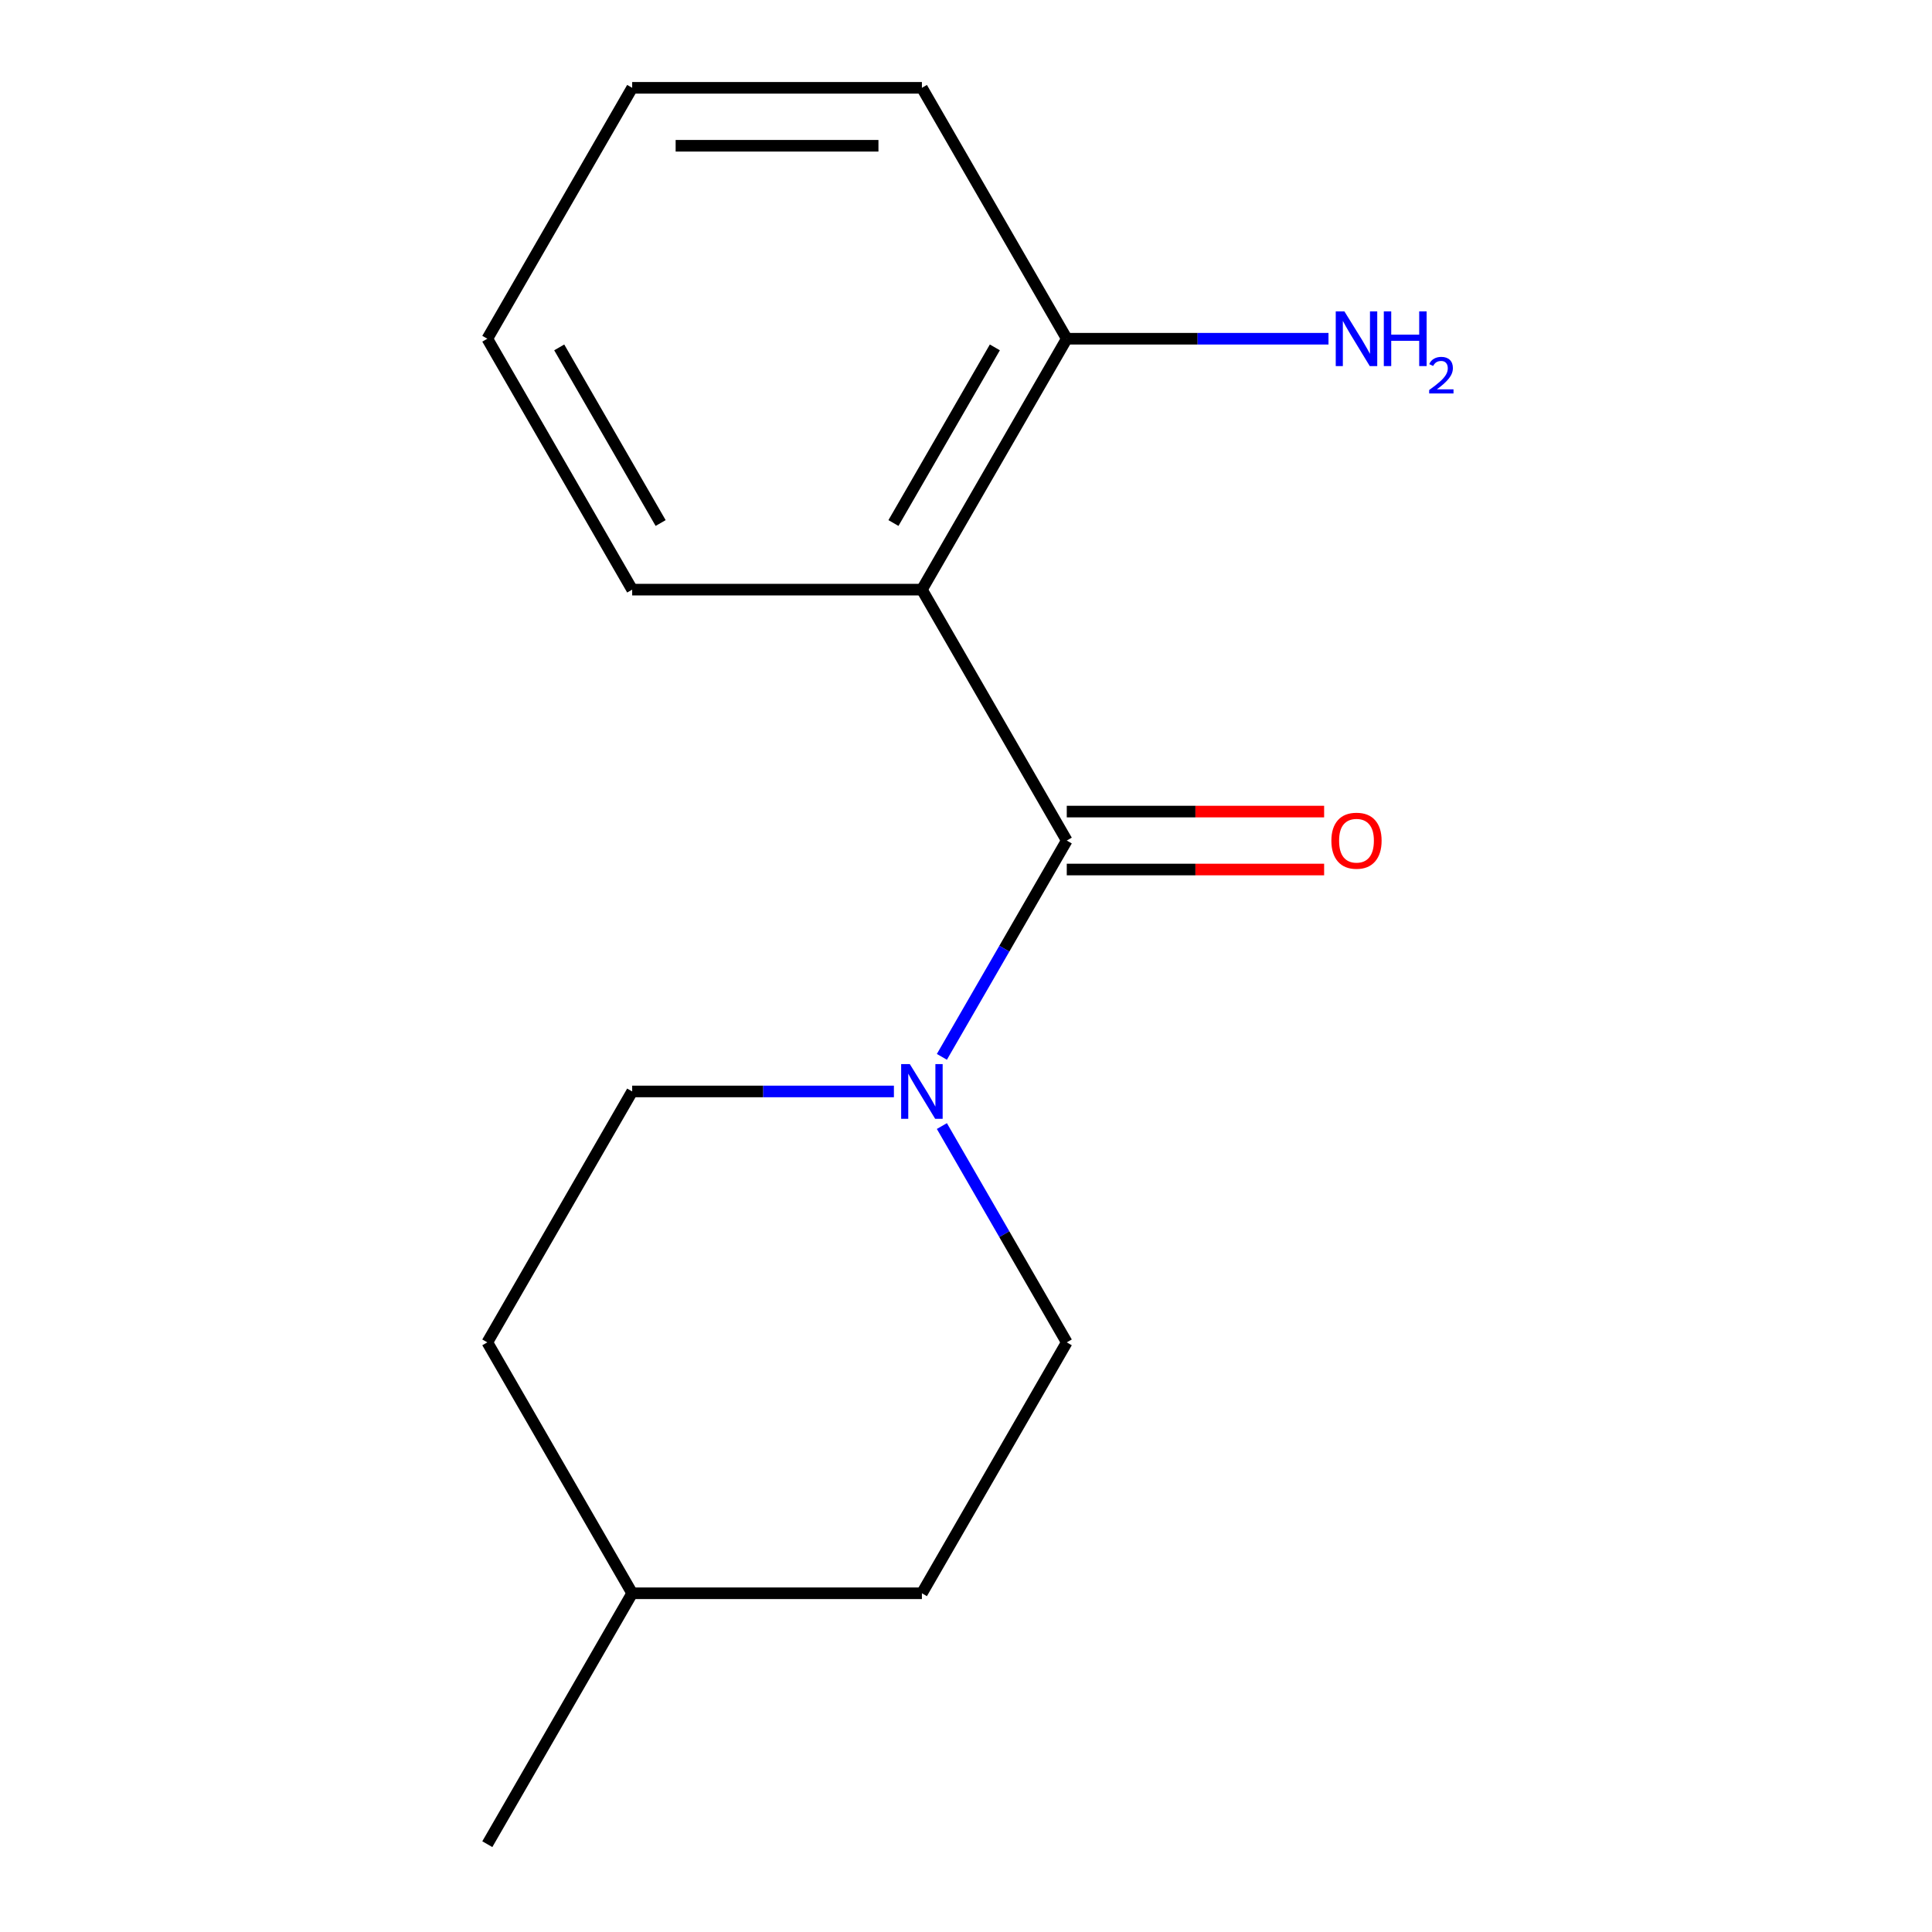 <?xml version='1.0' encoding='iso-8859-1'?>
<svg version='1.1' baseProfile='full'
              xmlns='http://www.w3.org/2000/svg'
                      xmlns:rdkit='http://www.rdkit.org/xml'
                      xmlns:xlink='http://www.w3.org/1999/xlink'
                  xml:space='preserve'
width='1000px' height='1000px' viewBox='0 0 1000 1000'>
<!-- END OF HEADER -->
<rect style='opacity:1.0;fill:#FFFFFF;stroke:none' width='1000' height='1000' x='0' y='0'> </rect>
<path class='bond-0' d='M 552.157,435.065 L 477.176,305.195' style='fill:none;fill-rule:evenodd;stroke:#000000;stroke-width:6px;stroke-linecap:butt;stroke-linejoin:miter;stroke-opacity:1' />
<path class='bond-1' d='M 552.157,435.065 L 519.836,491.045' style='fill:none;fill-rule:evenodd;stroke:#000000;stroke-width:6px;stroke-linecap:butt;stroke-linejoin:miter;stroke-opacity:1' />
<path class='bond-1' d='M 519.836,491.045 L 487.516,547.026' style='fill:none;fill-rule:evenodd;stroke:#0000FF;stroke-width:6px;stroke-linecap:butt;stroke-linejoin:miter;stroke-opacity:1' />
<path class='bond-3' d='M 552.157,450.061 L 618.763,450.061' style='fill:none;fill-rule:evenodd;stroke:#000000;stroke-width:6px;stroke-linecap:butt;stroke-linejoin:miter;stroke-opacity:1' />
<path class='bond-3' d='M 618.763,450.061 L 685.369,450.061' style='fill:none;fill-rule:evenodd;stroke:#FF0000;stroke-width:6px;stroke-linecap:butt;stroke-linejoin:miter;stroke-opacity:1' />
<path class='bond-3' d='M 552.157,420.069 L 618.763,420.069' style='fill:none;fill-rule:evenodd;stroke:#000000;stroke-width:6px;stroke-linecap:butt;stroke-linejoin:miter;stroke-opacity:1' />
<path class='bond-3' d='M 618.763,420.069 L 685.369,420.069' style='fill:none;fill-rule:evenodd;stroke:#FF0000;stroke-width:6px;stroke-linecap:butt;stroke-linejoin:miter;stroke-opacity:1' />
<path class='bond-2' d='M 477.176,305.195 L 552.157,175.325' style='fill:none;fill-rule:evenodd;stroke:#000000;stroke-width:6px;stroke-linecap:butt;stroke-linejoin:miter;stroke-opacity:1' />
<path class='bond-2' d='M 462.449,270.718 L 514.935,179.809' style='fill:none;fill-rule:evenodd;stroke:#000000;stroke-width:6px;stroke-linecap:butt;stroke-linejoin:miter;stroke-opacity:1' />
<path class='bond-7' d='M 477.176,305.195 L 327.215,305.195' style='fill:none;fill-rule:evenodd;stroke:#000000;stroke-width:6px;stroke-linecap:butt;stroke-linejoin:miter;stroke-opacity:1' />
<path class='bond-4' d='M 462.687,564.935 L 394.951,564.935' style='fill:none;fill-rule:evenodd;stroke:#0000FF;stroke-width:6px;stroke-linecap:butt;stroke-linejoin:miter;stroke-opacity:1' />
<path class='bond-4' d='M 394.951,564.935 L 327.215,564.935' style='fill:none;fill-rule:evenodd;stroke:#000000;stroke-width:6px;stroke-linecap:butt;stroke-linejoin:miter;stroke-opacity:1' />
<path class='bond-5' d='M 487.516,582.844 L 519.836,638.825' style='fill:none;fill-rule:evenodd;stroke:#0000FF;stroke-width:6px;stroke-linecap:butt;stroke-linejoin:miter;stroke-opacity:1' />
<path class='bond-5' d='M 519.836,638.825 L 552.157,694.805' style='fill:none;fill-rule:evenodd;stroke:#000000;stroke-width:6px;stroke-linecap:butt;stroke-linejoin:miter;stroke-opacity:1' />
<path class='bond-6' d='M 552.157,175.325 L 619.893,175.325' style='fill:none;fill-rule:evenodd;stroke:#000000;stroke-width:6px;stroke-linecap:butt;stroke-linejoin:miter;stroke-opacity:1' />
<path class='bond-6' d='M 619.893,175.325 L 687.629,175.325' style='fill:none;fill-rule:evenodd;stroke:#0000FF;stroke-width:6px;stroke-linecap:butt;stroke-linejoin:miter;stroke-opacity:1' />
<path class='bond-11' d='M 552.157,175.325 L 477.176,45.455' style='fill:none;fill-rule:evenodd;stroke:#000000;stroke-width:6px;stroke-linecap:butt;stroke-linejoin:miter;stroke-opacity:1' />
<path class='bond-8' d='M 327.215,564.935 L 252.234,694.805' style='fill:none;fill-rule:evenodd;stroke:#000000;stroke-width:6px;stroke-linecap:butt;stroke-linejoin:miter;stroke-opacity:1' />
<path class='bond-9' d='M 552.157,694.805 L 477.176,824.675' style='fill:none;fill-rule:evenodd;stroke:#000000;stroke-width:6px;stroke-linecap:butt;stroke-linejoin:miter;stroke-opacity:1' />
<path class='bond-13' d='M 327.215,305.195 L 252.234,175.325' style='fill:none;fill-rule:evenodd;stroke:#000000;stroke-width:6px;stroke-linecap:butt;stroke-linejoin:miter;stroke-opacity:1' />
<path class='bond-13' d='M 341.942,270.718 L 289.455,179.809' style='fill:none;fill-rule:evenodd;stroke:#000000;stroke-width:6px;stroke-linecap:butt;stroke-linejoin:miter;stroke-opacity:1' />
<path class='bond-15' d='M 252.234,694.805 L 327.215,824.675' style='fill:none;fill-rule:evenodd;stroke:#000000;stroke-width:6px;stroke-linecap:butt;stroke-linejoin:miter;stroke-opacity:1' />
<path class='bond-10' d='M 477.176,824.675 L 327.215,824.675' style='fill:none;fill-rule:evenodd;stroke:#000000;stroke-width:6px;stroke-linecap:butt;stroke-linejoin:miter;stroke-opacity:1' />
<path class='bond-12' d='M 327.215,824.675 L 252.234,954.545' style='fill:none;fill-rule:evenodd;stroke:#000000;stroke-width:6px;stroke-linecap:butt;stroke-linejoin:miter;stroke-opacity:1' />
<path class='bond-16' d='M 477.176,45.455 L 327.215,45.455' style='fill:none;fill-rule:evenodd;stroke:#000000;stroke-width:6px;stroke-linecap:butt;stroke-linejoin:miter;stroke-opacity:1' />
<path class='bond-16' d='M 454.682,75.447 L 349.709,75.447' style='fill:none;fill-rule:evenodd;stroke:#000000;stroke-width:6px;stroke-linecap:butt;stroke-linejoin:miter;stroke-opacity:1' />
<path class='bond-14' d='M 252.234,175.325 L 327.215,45.455' style='fill:none;fill-rule:evenodd;stroke:#000000;stroke-width:6px;stroke-linecap:butt;stroke-linejoin:miter;stroke-opacity:1' />
<path  class='atom-2' d='M 470.916 550.775
L 480.196 565.775
Q 481.116 567.255, 482.596 569.935
Q 484.076 572.615, 484.156 572.775
L 484.156 550.775
L 487.916 550.775
L 487.916 579.095
L 484.036 579.095
L 474.076 562.695
Q 472.916 560.775, 471.676 558.575
Q 470.476 556.375, 470.116 555.695
L 470.116 579.095
L 466.436 579.095
L 466.436 550.775
L 470.916 550.775
' fill='#0000FF'/>
<path  class='atom-4' d='M 689.118 435.145
Q 689.118 428.345, 692.478 424.545
Q 695.838 420.745, 702.118 420.745
Q 708.398 420.745, 711.758 424.545
Q 715.118 428.345, 715.118 435.145
Q 715.118 442.025, 711.718 445.945
Q 708.318 449.825, 702.118 449.825
Q 695.878 449.825, 692.478 445.945
Q 689.118 442.065, 689.118 435.145
M 702.118 446.625
Q 706.438 446.625, 708.758 443.745
Q 711.118 440.825, 711.118 435.145
Q 711.118 429.585, 708.758 426.785
Q 706.438 423.945, 702.118 423.945
Q 697.798 423.945, 695.438 426.745
Q 693.118 429.545, 693.118 435.145
Q 693.118 440.865, 695.438 443.745
Q 697.798 446.625, 702.118 446.625
' fill='#FF0000'/>
<path  class='atom-7' d='M 695.858 161.165
L 705.138 176.165
Q 706.058 177.645, 707.538 180.325
Q 709.018 183.005, 709.098 183.165
L 709.098 161.165
L 712.858 161.165
L 712.858 189.485
L 708.978 189.485
L 699.018 173.085
Q 697.858 171.165, 696.618 168.965
Q 695.418 166.765, 695.058 166.085
L 695.058 189.485
L 691.378 189.485
L 691.378 161.165
L 695.858 161.165
' fill='#0000FF'/>
<path  class='atom-7' d='M 716.258 161.165
L 720.098 161.165
L 720.098 173.205
L 734.578 173.205
L 734.578 161.165
L 738.418 161.165
L 738.418 189.485
L 734.578 189.485
L 734.578 176.405
L 720.098 176.405
L 720.098 189.485
L 716.258 189.485
L 716.258 161.165
' fill='#0000FF'/>
<path  class='atom-7' d='M 739.79 188.491
Q 740.477 186.722, 742.114 185.745
Q 743.75 184.742, 746.021 184.742
Q 748.846 184.742, 750.43 186.273
Q 752.014 187.805, 752.014 190.524
Q 752.014 193.296, 749.954 195.883
Q 747.922 198.47, 743.698 201.533
L 752.33 201.533
L 752.33 203.645
L 739.738 203.645
L 739.738 201.876
Q 743.222 199.394, 745.282 197.546
Q 747.367 195.698, 748.37 194.035
Q 749.374 192.372, 749.374 190.656
Q 749.374 188.861, 748.476 187.857
Q 747.578 186.854, 746.021 186.854
Q 744.516 186.854, 743.513 187.461
Q 742.51 188.069, 741.797 189.415
L 739.79 188.491
' fill='#0000FF'/>
</svg>
